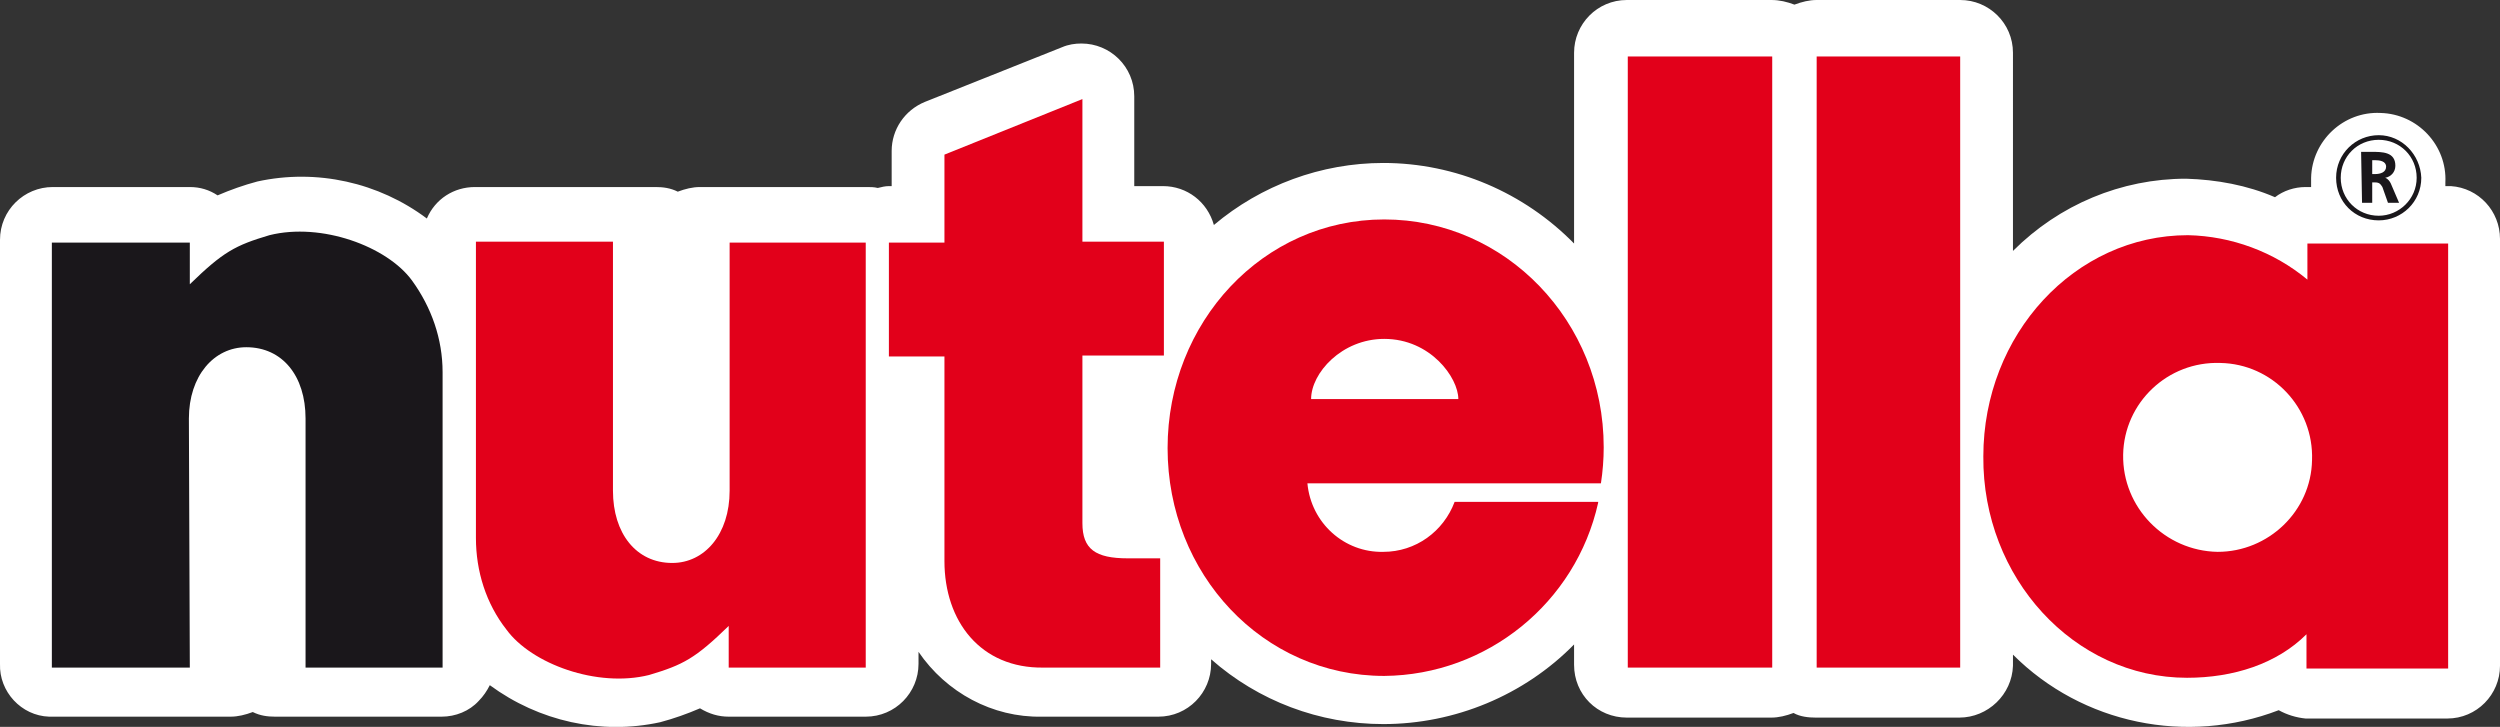 <svg version="1.1" id="Layer_1" xmlns="http://www.w3.org/2000/svg" xmlns:xlink="http://www.w3.org/1999/xlink" x="0px" y="0px" viewBox="0 0 270 78.5" style="enable-background:new 0 0 270 78.5;" xml:space="preserve">
 <rect x="0" y="0" width="270" height="78.5" fill="#333333" stroke="none"/>
 <style type="text/css">
  .st0{fill:#FFFFFF;}
	.st1{fill-rule:evenodd;clip-rule:evenodd;fill:#E2001A;}
	.st2{fill:#E2001A;}
	.st3{fill-rule:evenodd;clip-rule:evenodd;fill:#1A171B;}
	.st4{fill:#1A171B;}
 </style>
 <g id="Layer_2_1_">
  <g id="Livello_1">
   <path class="st0" d="M78.7,77.4h14.8c3.2,0,5.7-2.6,5.7-5.7c0,0,0,0,0,0v-1.3c3,4.4,8,7.1,13.3,7h12.6c3.2,0,5.7-2.6,5.7-5.7
			c0,0,0,0,0,0v-0.5c5.1,4.5,11.7,7,18.6,7c7.7,0,15.2-3.1,20.6-8.6v2.2c0,3.2,2.5,5.7,5.7,5.7c0,0,0,0,0,0h15.6
			c0.8,0,1.6-0.2,2.4-0.5c0.7,0.4,1.6,0.5,2.4,0.5h15.5c3.1,0,5.7-2.5,5.8-5.6c0,0,0-0.1,0-0.1v-1.1c7.5,7.5,18.8,9.8,28.7,6
			c0.9,0.5,1.9,0.8,2.9,0.9h15.3c3.2,0,5.7-2.6,5.7-5.7V25.8c0-3-2.3-5.5-5.3-5.7h-0.6v-0.4c0.2-4-3-7.4-7-7.5c-4-0.2-7.4,3-7.5,7
			c0,0.2,0,0.4,0,0.6c0,0.1,0,0.3,0,0.4h-0.6c-1.2,0-2.4,0.4-3.3,1.1c-3-1.3-6.3-1.9-9.6-2c-7,0-13.7,2.8-18.7,7.8V5.7
			c0-3.2-2.6-5.7-5.7-5.7c0,0,0,0,0,0h-15.5c-0.8,0-1.6,0.2-2.4,0.5C193,0.2,192.2,0,191.3,0h-15.6c-3.2,0-5.7,2.6-5.7,5.7v20.6
			c-5.4-5.5-12.8-8.7-20.6-8.7c-6.7,0-13.2,2.4-18.3,6.7c-0.7-2.5-2.9-4.2-5.5-4.2h-3.1v-9.7c0-3.2-2.6-5.7-5.7-5.7
			c-0.7,0-1.4,0.1-2.1,0.4L99.9,11c-2.2,0.9-3.6,3-3.6,5.3v3.8H96c-0.4,0-0.8,0.1-1.2,0.2c-0.4-0.1-0.8-0.1-1.2-0.1h-18
			c-0.8,0-1.6,0.2-2.4,0.5c-0.8-0.4-1.6-0.5-2.4-0.5H51.3c-2.3,0-4.3,1.3-5.2,3.4c-5.2-3.9-11.9-5.4-18.3-4
			c-1.5,0.4-2.9,0.9-4.3,1.5c-0.9-0.6-1.9-0.9-3-0.9H5.7c-3.1,0-5.7,2.5-5.7,5.7c0,0,0,0,0,0v45.8c-0.1,3,2.3,5.6,5.3,5.7
			c0.1,0,0.1,0,0.2,0h19.4c0.8,0,1.6-0.2,2.4-0.5c0.8,0.4,1.6,0.5,2.4,0.5h18c1.5,0,3-0.6,4-1.7c0.5-0.5,0.9-1.1,1.2-1.7
			c5.3,3.9,12,5.4,18.4,4c1.5-0.4,2.9-0.9,4.3-1.5C76.6,77.1,77.6,77.4,78.7,77.4z">
   </path>
   <path class="st1" d="M102,60.6V38.5h-6V26.2h6v-9.5l14.9-6v15.4h8.8v12.3h-8.8v18.1c0,2.8,1.4,3.8,4.9,3.8h3.5v11.8h-12.6
			C105.9,72.2,102,67.1,102,60.6">
   </path>
   <rect x="175.8" y="6.1" class="st2" width="15.6" height="66">
   </rect>
   <polyline class="st1" points="196.2,6.1 211.7,6.1 211.7,72.1 196.2,72.1 196.2,6.1 		">
   </polyline>
   <path class="st1" d="M141.6,43.1c0-2.8,3.3-6.5,7.9-6.5c5,0,8,4.2,8,6.5H141.6 M172.6,54.3c-2.4,10.8-12,18.6-23.1,18.7
			c-13.1,0-23.4-11-23.4-24.6s10.3-24.7,23.4-24.7c13.1,0,23.7,11,23.7,24.6c0,1.3-0.1,2.6-0.3,3.9h-31.7c0.4,4.3,4,7.5,8.2,7.4
			c3.5,0,6.5-2.2,7.7-5.4H172.6z">
   </path>
   <path class="st1" d="M78.7,26.2h14.8v45.9H78.7v-4.5c-3.6,3.5-4.9,4.2-8.6,5.3c-5.6,1.4-12.7-1.2-15.4-4.9
			c-2.2-2.8-3.3-6.3-3.3-9.9v-32h14.8v26.9c0,4.6,2.5,7.8,6.4,7.8c3.5,0,6.2-3.1,6.2-7.8V26.2">
   </path>
   <path class="st3" d="M20.5,72.1H5.6V26.2h14.9v4.5c3.6-3.5,4.9-4.2,8.6-5.3c5.6-1.4,12.7,1.2,15.4,4.9c2.1,2.9,3.3,6.3,3.3,9.9
			v31.9H33V45.2c0-4.6-2.5-7.7-6.4-7.7c-3.5,0-6.2,3.1-6.2,7.7L20.5,72.1">
   </path>
   <path class="st1" d="M229.3,49.1c0.1-5.6,4.8-10.1,10.5-9.9c5.6,0.1,10.1,4.8,9.9,10.5c-0.1,5.5-4.7,9.9-10.2,9.9
			C233.8,59.5,229.2,54.8,229.3,49.1 M214.2,49.3c0-13.2,9.9-23.9,22.1-23.9c4.7,0.1,9.3,1.8,12.9,4.8v-3.9h15.2v45.9h-15.3v-3.7
			c-3.2,3.2-7.9,4.7-12.9,4.7C224,73.2,214.1,62.4,214.2,49.3L214.2,49.3z">
   </path>
   <path class="st3" d="M256.2,17.3h0.3c0.5,0,1.2,0.1,1.2,0.7c0,0.6-0.6,0.8-1.2,0.8h-0.3V17.3 M255.1,21.9h1.1v-2.2h0.3
			c0.5,0,0.6,0.2,0.8,0.5l0.6,1.7h1.2l-0.9-2.1c-0.1-0.2-0.3-0.5-0.6-0.6l0,0c0.6-0.1,1.1-0.6,1.1-1.3c0-1.5-1.4-1.5-2.6-1.5h-1.1
			L255.1,21.9z">
   </path>
   <path class="st4" d="M256.9,14.6c-2.5,0-4.6,2-4.6,4.6s2,4.6,4.6,4.6c2.5,0,4.6-2,4.6-4.6C261.4,16.7,259.4,14.6,256.9,14.6
			C256.9,14.6,256.9,14.6,256.9,14.6z M256.9,23.3c-2.3,0-4.1-1.8-4.1-4.1s1.8-4.1,4.1-4.1c2.3,0,4.1,1.8,4.1,4.1
			S259.1,23.3,256.9,23.3C256.9,23.3,256.9,23.3,256.9,23.3z">
   </path>
  </g>
 </g>
</svg>